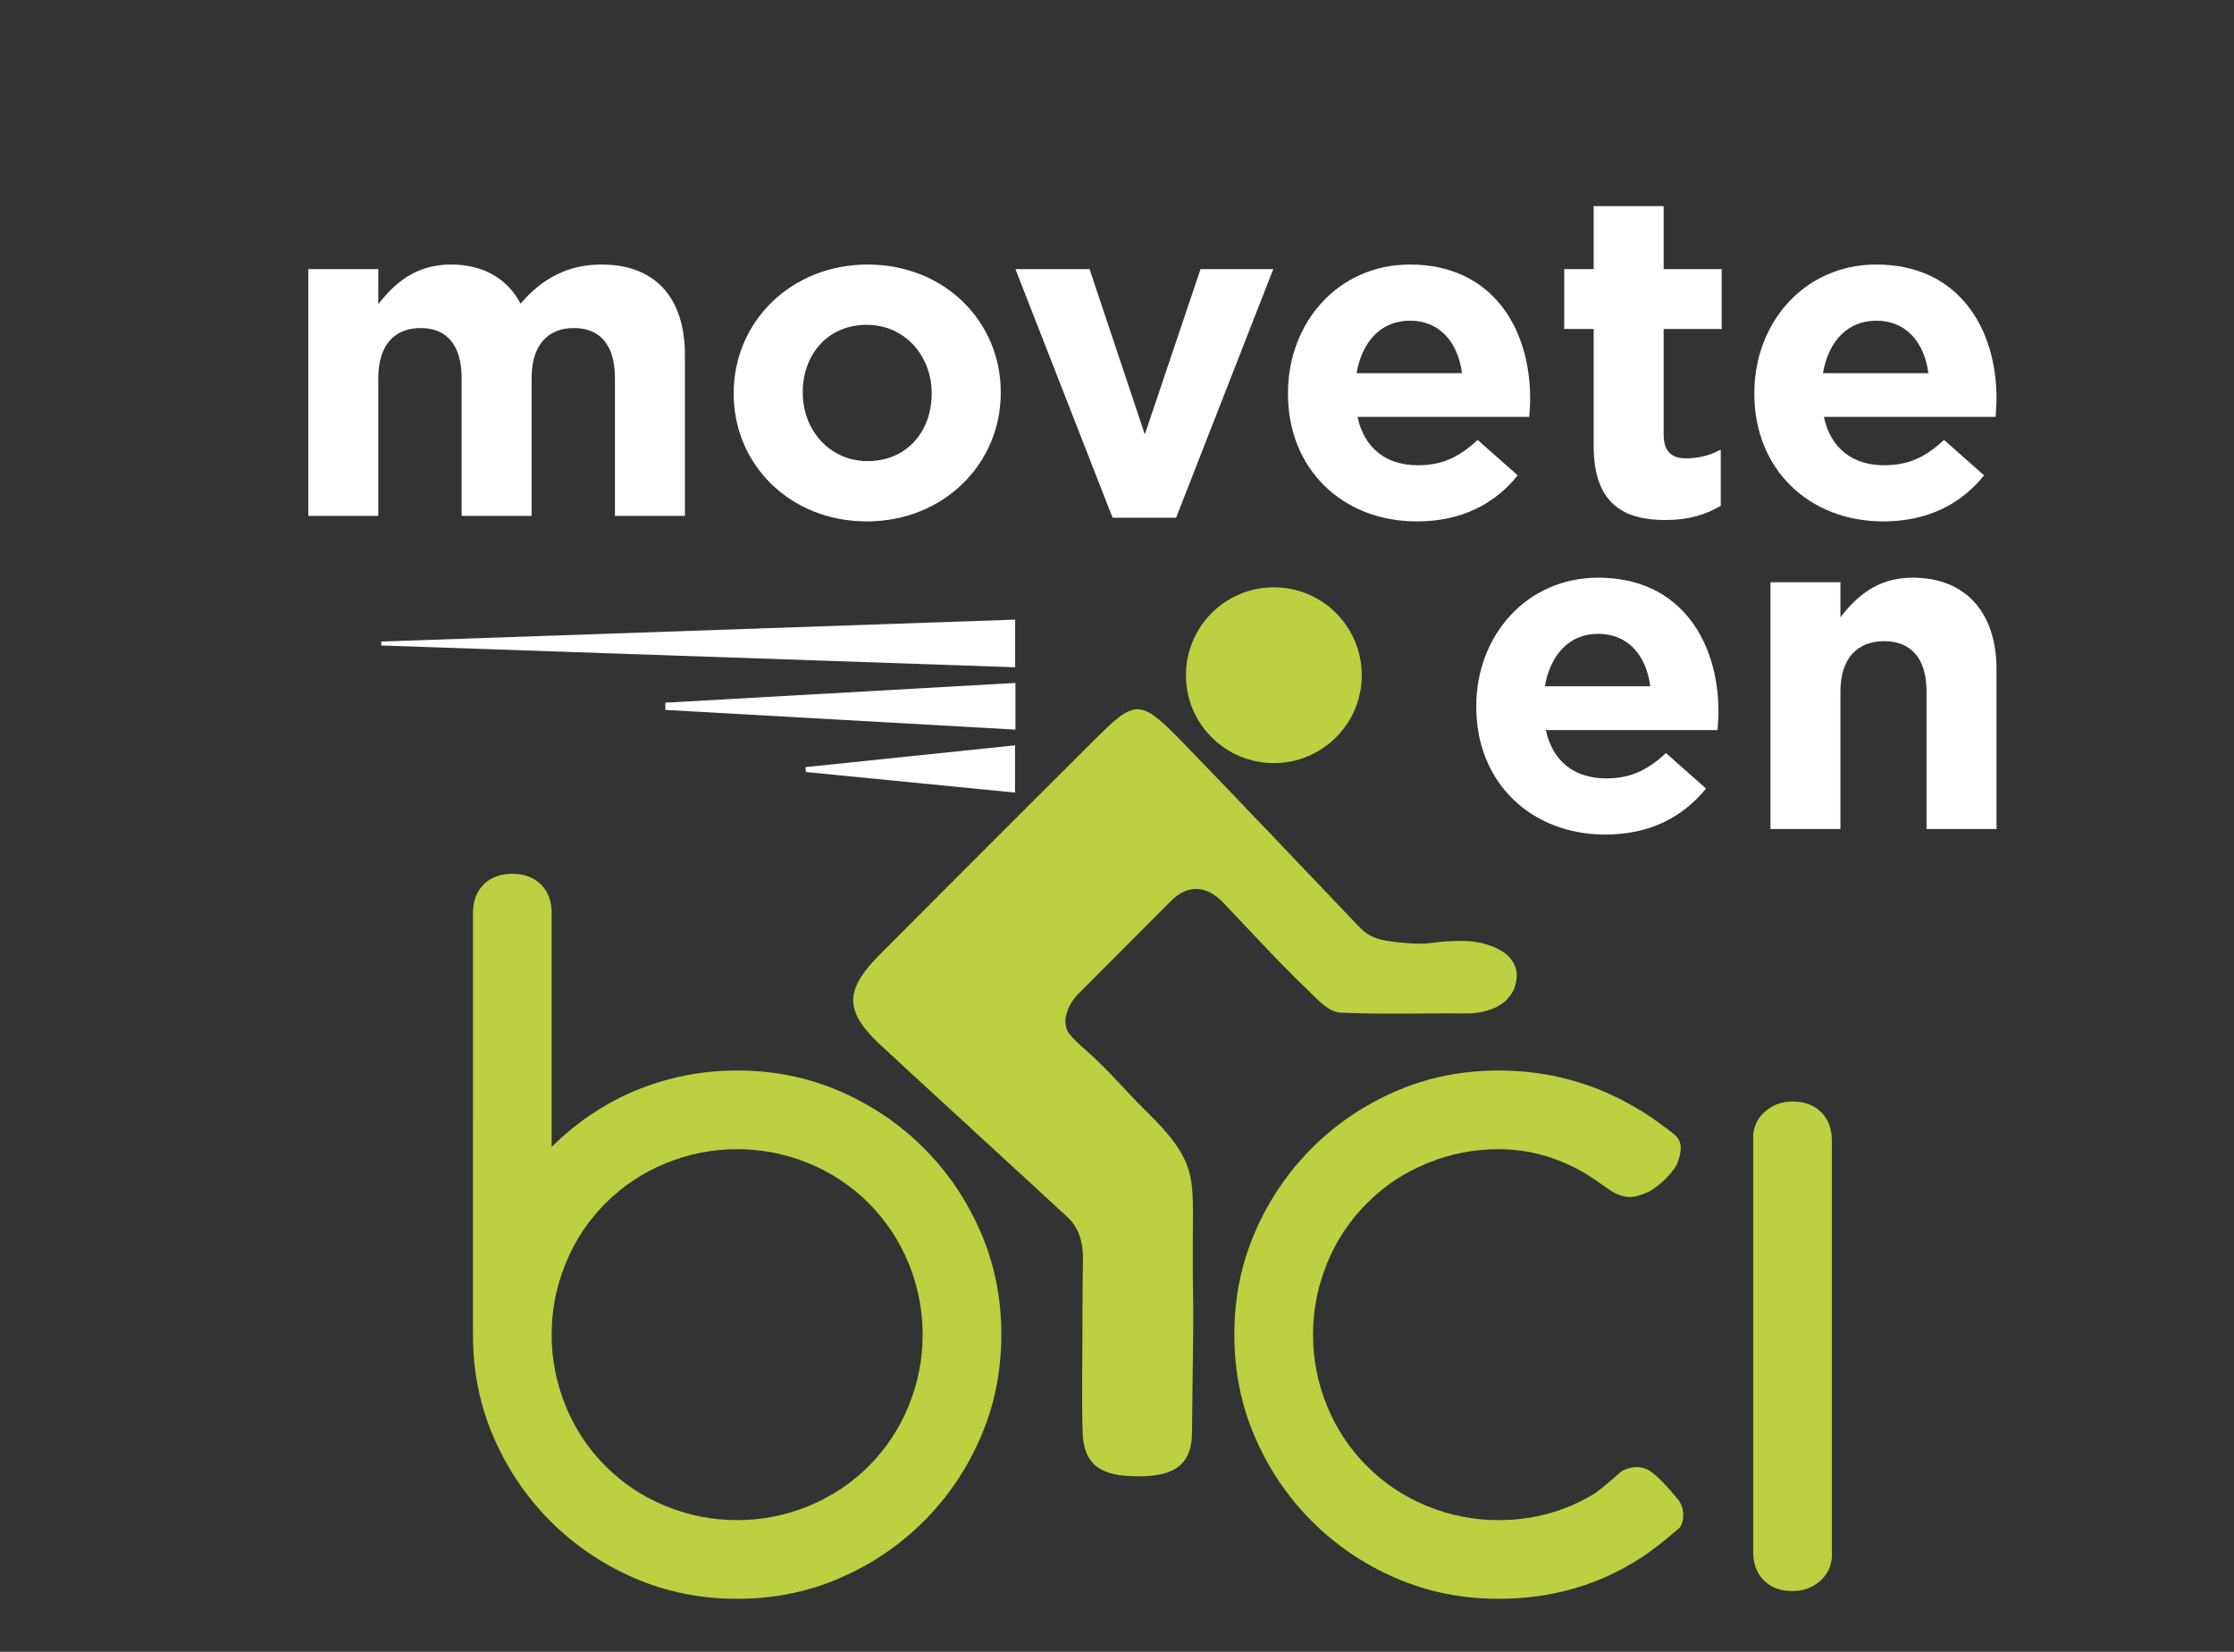 <?xml version="1.0" encoding="utf-8"?>
<!-- Generator: Adobe Illustrator 17.0.0, SVG Export Plug-In . SVG Version: 6.00 Build 0)  -->
<!DOCTYPE svg PUBLIC "-//W3C//DTD SVG 1.1//EN" "http://www.w3.org/Graphics/SVG/1.1/DTD/svg11.dtd">
<svg version="1.1" id="Capa_1" xmlns="http://www.w3.org/2000/svg" xmlns:xlink="http://www.w3.org/1999/xlink" x="0px" y="0px"
	 width="1011.543px" height="748.018px" viewBox="0 -422.826 1011.543 748.018"
	 enable-background="new 0 -422.826 1011.543 748.018" xml:space="preserve">
<rect x="0" y="-422.826" width="1011.543" height="748.018" fill="#333333" stroke="none"/>
<g>
	<circle fill="#BCD041" cx="576.793" cy="-117.05" r="39.806"/>
	<path fill="#BCD041" d="M214.148-9.292c0-5.423,1.606-9.75,4.836-12.98c3.22-3.223,7.547-4.837,12.98-4.837
		c5.425,0,9.752,1.614,12.981,4.837c3.22,3.23,4.836,7.557,4.836,12.98V96.589c9.163-9.164,19.511-16.624,31.052-22.398
		c16.622-8.146,34.271-12.219,52.938-12.219c16.624,0,32.15,3.143,46.578,9.418c14.421,6.284,27.06,14.852,37.924,25.709
		c10.856,10.865,19.423,23.502,25.706,37.921c6.275,14.43,9.418,29.953,9.418,46.578c0,16.631-3.141,32.158-9.418,46.578
		c-6.283,14.43-14.85,27.067-25.706,37.924c-10.865,10.865-23.503,19.431-37.924,25.706c-14.429,6.284-29.953,9.418-46.578,9.418
		c-16.631,0-32.156-3.134-46.575-9.418c-14.429-6.273-27.067-14.841-37.924-25.706c-10.865-10.857-19.43-23.494-25.706-37.924
		c-6.284-14.419-9.418-29.947-9.418-46.578L214.148-9.292L214.148-9.292z M274.215,241.156c7.802,7.813,16.877,13.833,27.234,18.071
		c10.349,4.248,21.126,6.363,32.324,6.363c11.2,0,21.97-2.115,32.324-6.363c10.349-4.237,19.423-10.257,27.235-18.071
		c7.802-7.802,13.824-16.877,18.071-27.232c4.239-10.35,6.363-21.126,6.363-32.326c0-11.197-2.124-21.97-6.363-32.323
		c-4.248-10.35-10.268-19.425-18.071-27.235c-7.812-7.802-16.887-13.824-27.235-18.071c-10.355-4.241-21.124-6.363-32.324-6.363
		c-11.199,0-21.976,2.123-32.324,6.363c-10.355,4.248-19.43,10.268-27.234,18.071c-7.81,7.81-13.832,16.885-18.071,27.235
		c-4.248,10.353-6.363,21.126-6.363,32.323c0,11.201,2.115,21.976,6.363,32.326C260.383,224.278,266.404,233.354,274.215,241.156z"
		/>
	<path fill="#BCD041" d="M733.545,244.046c-1.373,1.288-9.205,7.976-11.243,9.33c-13.235,8.146-27.83,12.215-43.777,12.215
		c-11.199,0-21.977-2.115-32.324-6.363c-10.357-4.237-19.431-10.257-27.235-18.071c-7.81-7.802-13.832-16.877-18.071-27.232
		c-4.245-10.35-6.363-21.126-6.363-32.326c0-11.197,2.116-21.97,6.363-32.323c4.239-10.35,10.26-19.425,18.071-27.235
		c7.802-7.802,16.877-13.824,27.235-18.071c10.347-4.241,21.126-6.363,32.324-6.363c13.235,0,25.873,3.398,37.924,10.182
		c4.015,2.264,7.716,4.998,11.501,7.654c8.018,5.628,12.726,3.99,18.203,1.576c4.384-1.932,11.963-9.029,13.548-13.55
		c2.584-7.363,1.335-10.527-2.96-13.668c-7.81-5.71-7.635-5.941-16.117-11.032c-19.006-11.197-39.703-16.798-62.101-16.798
		c-16.633,0-32.157,3.143-46.578,9.418c-14.429,6.284-27.067,14.852-37.924,25.709c-10.865,10.865-19.43,23.502-25.706,37.921
		c-6.284,14.43-9.418,29.953-9.418,46.578c0,16.631,3.134,32.158,9.418,46.578c6.275,14.43,14.841,27.067,25.706,37.924
		c10.857,10.865,23.497,19.431,37.924,25.706c14.419,6.284,29.945,9.418,46.578,9.418c23.75,0,45.131-6.11,64.137-18.324
		c6.327-4.137,11.185-8.122,17.546-13.591c2.178-1.872,3.108-8.552-0.2-12.789c-2.951-3.778-9.405-11.166-13.559-13.559
		C741.021,239.832,734.886,242.786,733.545,244.046z"/>
	<path fill="#BCD041" d="M824.627,80.854c-3.226-3.223-7.557-4.837-12.98-4.837c-4.755,0-8.828,1.45-12.215,4.327
		c-3.398,2.889-5.266,6.541-5.603,10.947v188.607c0,5.423,1.614,9.75,4.837,12.98c3.226,3.223,7.557,4.837,12.98,4.837
		c4.755,0,8.828-1.45,12.215-4.327c3.398-2.889,5.266-6.541,5.603-10.947V93.834C829.465,88.41,827.851,84.083,824.627,80.854z"/>
	<path fill="#BCD041" d="M529.834-14.403L488.74,26.794c-5.73,5.451-8.341,13.772-4.494,18.682c0.846,1.075,5.565,5.894,6.963,6.839
		c10.887,9.618,18.946,19.433,27.342,27.615c24.163,23.544,21.474,30.595,21.558,58.695c0.024,7.58-0.069,15.488,0.085,23.802
		c0.351,18.694-0.392,44.471-0.443,63.35c-0.041,15.548-9.251,19.817-23.187,19.954c-14.077,0.137-25.596-2.257-26.317-19.212
		c-0.561-13.133-0.113-33.083-0.113-52.398c0-11.487,0.055-18.638,0.239-25.916c0.198-7.817-1.627-14.753-6.991-19.787
		c-9.259-8.684-81.609-74.96-86.099-79.318c-15.558-15.107-14.109-24.429,1.587-40.172c31.504-31.6,63.014-63.197,94.632-94.682
		c20.615-20.53,21.894-21.62,42.52-0.357c25.379,26.161,50.425,52.647,75.591,79.019c7.661,8.028,8.308,10.309,27.949,11.522
		c8.739,0.539,10.678-1.264,23.174-1.138c9.632,0.096,24.927,4.541,23.985,16.732c-0.893,11.531-12.101,16.249-23.24,16.131
		c-18.875-0.195-37.784,0.505-56.618-0.402c-5.51-0.265-10.76-6.473-14.839-10.379c-13.188-12.621-25.503-26.155-38.11-39.38
		C546.848-21.418,538.074-23.062,529.834-14.403z"/>
</g>
<g>
	<path fill="#FFFFFF" d="M459.671-142.22c0,7.705,0,13.525,0,21.579c-95.954-3.296-191.497-6.579-287.039-9.86
		c-0.006-0.599-0.012-1.199-0.018-1.798C267.787-135.589,362.958-138.878,459.671-142.22z"/>
	<path fill="#FFFFFF" d="M459.785-113.548c0,7.793,0,13.181,0,21.141c-53.238-2.995-105.891-5.956-158.544-8.918
		c0.019-1.095,0.038-2.191,0.057-3.286C353.68-107.565,406.061-110.519,459.785-113.548z"/>
	<path fill="#FFFFFF" d="M459.597-85.293c0,8.327,0,14.119,0,21.402c-32.086-3.156-63.397-6.237-94.706-9.317
		c-0.052-0.737-0.104-1.475-0.156-2.212C395.911-78.665,427.087-81.91,459.597-85.293z"/>
</g>
<g>
	<path fill="#FFFFFF" d="M139.599-300.943h31.688v15.844c7.298-9.381,16.887-17.929,32.939-17.929
		c14.593,0,25.642,6.464,31.48,17.72c9.798-11.465,21.472-17.72,36.69-17.72c23.558,0,37.734,14.176,37.734,41.071v72.757h-31.688
		v-62.336c0-15.007-6.672-22.724-18.555-22.724c-11.882,0-19.18,7.717-19.18,22.724v62.336h-31.685v-62.336
		c0-15.007-6.672-22.724-18.555-22.724c-11.882,0-19.18,7.717-19.18,22.724v62.336h-31.688V-300.943z"/>
	<path fill="#FFFFFF" d="M332.214-244.446v-0.416c0-32.105,25.85-58.166,60.666-58.166c34.608,0,60.25,25.641,60.25,57.747v0.419
		c0,32.105-25.852,58.166-60.667,58.166C357.855-186.698,332.214-212.342,332.214-244.446z M421.858-244.446v-0.416
		c0-16.469-11.882-30.855-29.395-30.855c-18.138,0-28.978,13.968-28.978,30.437v0.419c0,16.469,11.884,30.855,29.395,30.855
		C411.017-214.007,421.858-227.977,421.858-244.446z"/>
	<path fill="#FFFFFF" d="M459.785-300.943h33.565l25.017,74.844l25.227-74.844h32.939l-43.99,112.578h-28.77L459.785-300.943z"/>
	<path fill="#FFFFFF" d="M583.191-244.446v-0.416c0-31.895,22.724-58.166,55.244-58.166c37.318,0,54.413,28.978,54.413,60.667
		c0,2.503-0.209,5.42-0.416,8.339h-77.762c3.126,14.385,13.134,21.89,27.31,21.89c10.631,0,18.347-3.336,27.1-11.465l18.138,16.051
		c-10.422,12.927-25.432,20.849-45.657,20.849C607.999-186.698,583.191-210.256,583.191-244.446z M661.993-253.829
		c-1.875-14.176-10.215-23.765-23.558-23.765c-13.134,0-21.68,9.381-24.183,23.765H661.993z"/>
	<path fill="#FFFFFF" d="M721.606-220.89v-52.952h-13.343v-27.103h13.343v-28.56h31.689v28.56h26.266v27.103h-26.265v47.74
		c0,7.298,3.126,10.84,10.215,10.84c5.836,0,11.049-1.459,15.635-3.961v25.435c-6.673,3.961-14.385,6.464-25.017,6.464
		C734.742-187.323,721.606-195.038,721.606-220.89z"/>
	<path fill="#FFFFFF" d="M794.357-244.446v-0.416c0-31.895,22.724-58.166,55.244-58.166c37.318,0,54.413,28.978,54.413,60.667
		c0,2.503-0.209,5.42-0.416,8.339h-77.762c3.126,14.385,13.134,21.89,27.31,21.89c10.631,0,18.347-3.336,27.1-11.465l18.138,16.051
		c-10.422,12.927-25.432,20.849-45.657,20.849C819.165-186.698,794.357-210.256,794.357-244.446z M873.16-253.829
		c-1.875-14.176-10.215-23.765-23.558-23.765c-13.134,0-21.68,9.381-24.183,23.765H873.16z"/>
</g>
<g>
	<path fill="#FFFFFF" d="M668.448-102.64v-0.416c0-31.895,22.724-58.164,55.246-58.164c37.317,0,54.411,28.978,54.411,60.667
		c0,2.503-0.209,5.42-0.416,8.339h-77.763c3.128,14.385,13.135,21.89,27.311,21.89c10.632,0,18.346-3.336,27.102-11.465
		l18.137,16.051c-10.423,12.927-25.433,20.849-45.656,20.849C693.257-44.891,668.448-68.448,668.448-102.64z M747.252-112.022
		c-1.876-14.176-10.215-23.765-23.558-23.765c-13.135,0-21.682,9.381-24.183,23.765H747.252z"/>
	<path fill="#FFFFFF" d="M801.652-159.137h31.689v15.844c7.295-9.381,16.676-17.929,32.73-17.929
		c23.974,0,37.943,15.844,37.943,41.486v72.342h-31.689v-62.336c0-15.007-7.089-22.724-19.18-22.724
		c-12.09,0-19.802,7.717-19.802,22.724v62.336h-31.689v-111.743H801.652z"/>
</g>
</svg>
